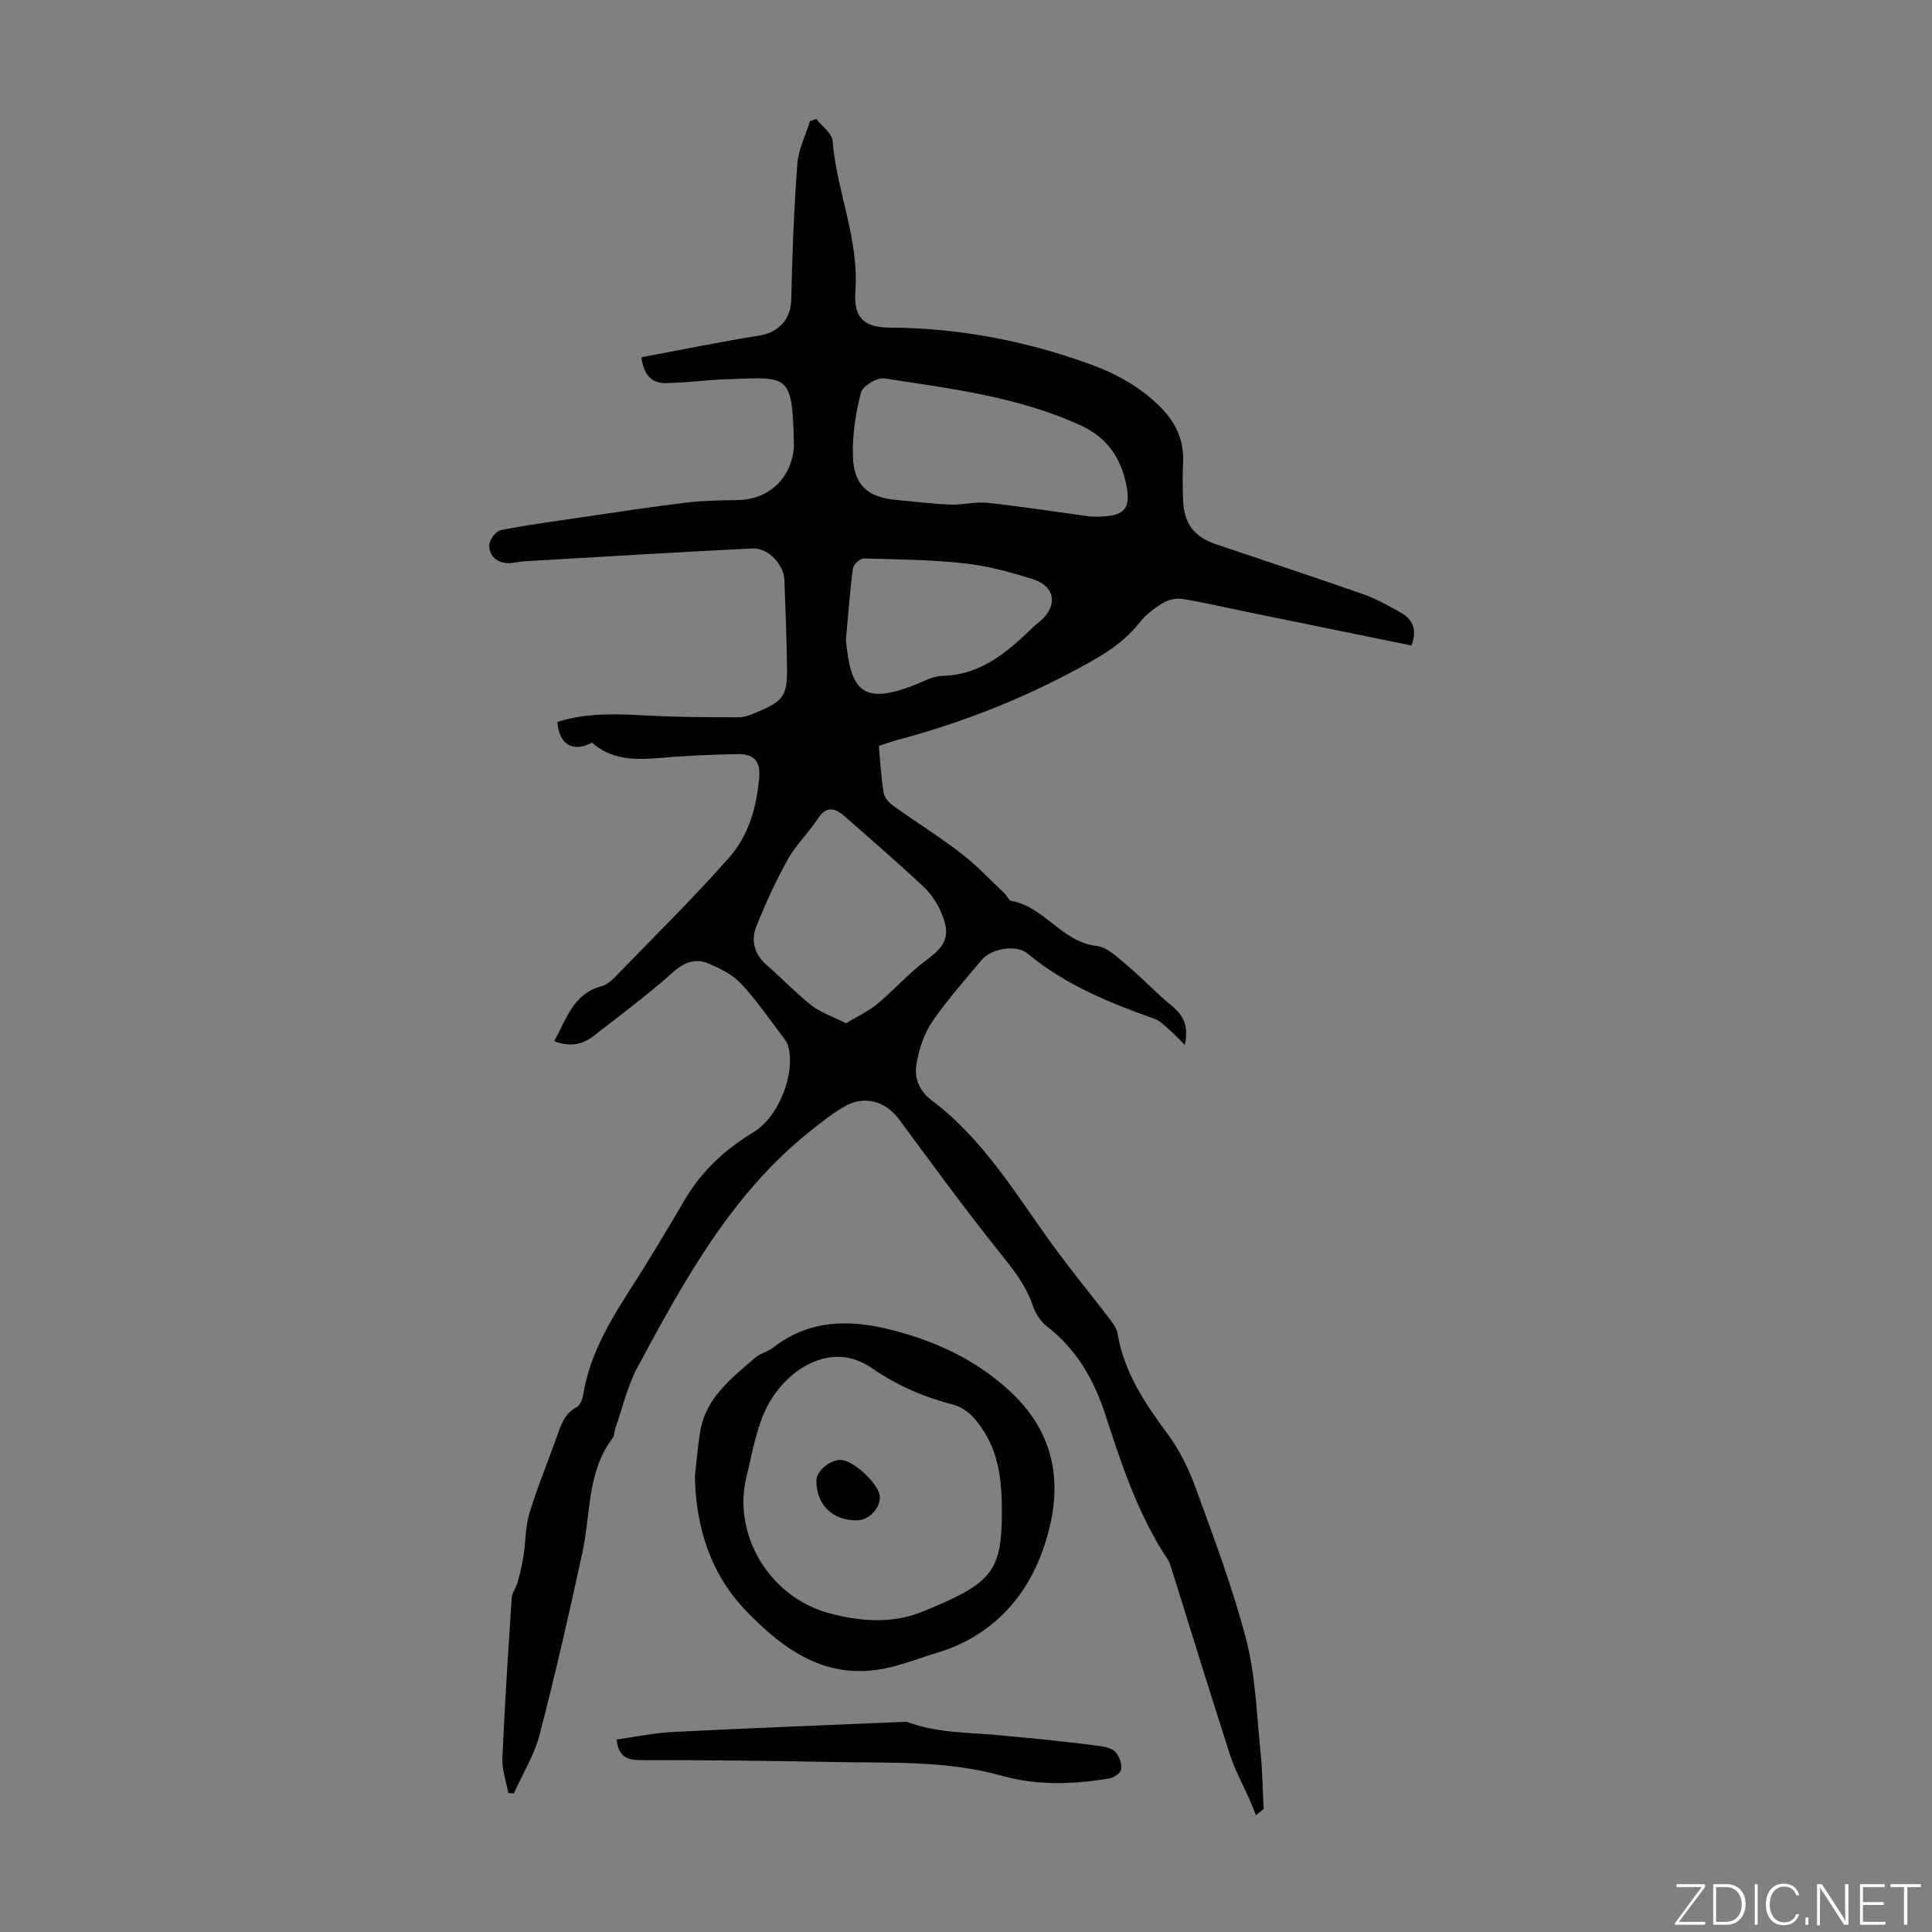 <svg enable-background="new 0 0 400 400" viewBox="0 0 400 400" xmlns="http://www.w3.org/2000/svg"><rect x="0" y="0" width="400" height="400" fill="#808080" stroke="none"/><g fill="#fbfcfa"><path d="m346.9 398 5.4-7.3h-5.2v-.6h5.9v.6l-5.4 7.2h5.5l-.1.6h-6.2v-.5z"/><path d="m354.7 390.1h2.8c2.3 0 3.9 1.6 3.9 4.1s-1.6 4.3-3.9 4.3h-2.8zm.6 7.8h2c2.2 0 3.3-1.6 3.3-3.6 0-1.8-1-3.6-3.3-3.6h-2z"/><path d="m363.9 390.1v8.4h-.6v-8.4z"/><path d="m372.5 396.3c-.4 1.3-1.4 2.3-3.2 2.3-2.4 0-3.7-1.9-3.7-4.3 0-2.3 1.2-4.3 3.7-4.3 1.8 0 2.9 1 3.2 2.4h-.6c-.4-1.1-1.1-1.8-2.5-1.8-2.1 0-3 1.9-3 3.7s.9 3.7 3 3.7c1.4 0 2.1-.7 2.5-1.7z"/><path d="m373.8 398.5v-1.5h.6v1.5z"/><path d="m376.2 398.5v-8.4h1c1.3 2 4.4 6.7 4.9 7.6-.1-1.2-.1-2.4-.1-3.8v-3.8h.7v8.4h-.9c-1.2-1.9-4.4-6.8-5-7.7.1 1.1 0 2.3 0 3.9v3.9h-.6z"/><path d="m390 394.4h-4.3v3.5h4.7l-.1.6h-5.2v-8.4h5.1v.6h-4.5v3.1h4.3z"/><path d="m394.2 390.7h-2.8v-.6h6.3v.6h-2.8v7.8h-.7z"/></g><path d="m132.79 73.97c8.23-1.54 16.27-3.2 24.38-4.49 4.1-.65 6.56-3.41 6.65-7.41.2-9.38.56-18.77 1.26-28.12.22-3 1.71-5.91 2.62-8.86.44-.15.88-.31 1.32-.46 1.17 1.51 3.22 2.95 3.35 4.54.86 10.46 5.5 20.31 4.73 31.05-.4 5.54 1.67 7.58 7.17 7.61 14.36.08 28.23 2.75 41.68 7.67 5.18 1.9 9.9 4.51 13.95 8.43 3.46 3.35 5.28 7.09 5.04 11.9-.13 2.57-.09 5.15.01 7.72.17 4.85 2.25 7.59 6.84 9.14 10.16 3.44 20.35 6.79 30.47 10.34 2.71.95 5.27 2.41 7.8 3.83 2.6 1.46 3.32 3.73 2.16 6.78-11.32-2.31-22.59-4.6-33.85-6.91-4.49-.92-8.96-1.97-13.48-2.72-1.29-.21-2.92.11-4.03.78-1.8 1.08-3.59 2.41-4.88 4.05-3.86 4.92-9.11 7.66-14.5 10.5-11.43 6.04-23.39 10.59-35.85 13.91-1.17.31-2.31.74-3.68 1.19.31 3.31.47 6.54 1 9.71.17 1.01 1.16 2.08 2.07 2.73 4.63 3.33 9.5 6.35 14.01 9.83 3.23 2.49 6.04 5.52 9.02 8.33.48.46.8 1.4 1.3 1.48 6.87 1.18 10.44 8.48 17.66 9.32 2.34.27 4.57 2.56 6.59 4.24 3.08 2.57 5.8 5.56 8.91 8.08 2.42 1.96 3.67 4.11 2.8 8.18-1.32-1.3-2.21-2.28-3.21-3.15-.96-.83-1.91-1.84-3.05-2.25-9.4-3.34-18.57-7.07-26.35-13.56-2.24-1.87-7.47-1.04-9.46 1.36-3.5 4.22-7.19 8.32-10.27 12.84-1.68 2.47-2.66 5.61-3.21 8.59-.54 2.93.5 5.67 3.14 7.65 10.79 8.1 17.51 19.6 25.26 30.25 3.68 5.06 7.67 9.89 11.47 14.86.73.96 1.56 2.04 1.75 3.17 1.34 7.99 5.62 14.4 10.33 20.74 2.47 3.33 4.39 7.24 5.82 11.15 3.78 10.39 7.71 20.79 10.48 31.47 1.94 7.47 2.15 15.41 2.96 23.16.41 3.95.45 7.95.65 11.92-.53.43-1.06.85-1.59 1.28-.41-1.02-.79-2.04-1.23-3.05-1.38-3.15-3.08-6.2-4.14-9.45-4.15-12.85-8.11-25.76-12.14-38.65-.2-.63-.42-1.29-.78-1.84-6.12-9.24-9.54-19.63-12.93-30.06-2.32-7.14-5.95-13.45-12.06-18.16-1.32-1.02-2.39-2.71-2.93-4.32-1.47-4.35-4.23-7.7-7.05-11.23-7.11-8.89-13.82-18.11-20.6-27.27-2.91-3.92-7.33-5.12-11.58-2.57-2.47 1.48-4.75 3.29-7 5.09-16.23 13-25.94 30.83-35.55 48.66-2.13 3.95-3.15 8.5-4.65 12.78-.22.63-.14 1.44-.51 1.93-5.38 7.03-4.55 15.66-6.28 23.64-2.74 12.66-5.62 25.3-8.88 37.83-1.1 4.23-3.52 8.12-5.34 12.17-.38-.03-.76-.06-1.14-.1-.43-2.39-1.33-4.8-1.23-7.17.48-11.05 1.2-22.09 1.93-33.13.08-1.15.93-2.23 1.25-3.39.49-1.78.92-3.58 1.2-5.39.45-2.94.37-6.01 1.22-8.82 1.62-5.34 3.77-10.51 5.64-15.78.86-2.43 1.57-4.84 4.14-6.2.71-.37 1.19-1.61 1.34-2.51 1.29-7.92 5.12-14.67 9.38-21.29 3.99-6.21 7.8-12.54 11.52-18.91 3.54-6.06 8.43-10.66 14.39-14.23 5.16-3.09 8.79-12.17 7.13-17.92-.15-.52-.46-1.02-.79-1.45-2.92-3.82-5.64-7.83-8.9-11.35-1.72-1.86-4.27-3.11-6.66-4.15-2.76-1.19-5.08-.37-7.51 1.8-5.24 4.68-10.91 8.89-16.47 13.21-2.36 1.84-5.04 2.22-8.08 1.01 2.54-4.51 3.87-9.79 9.85-11.38 1.48-.39 2.75-1.88 3.91-3.08 7.55-7.78 15.28-15.41 22.45-23.53 4.06-4.59 5.72-10.47 6.24-16.7.3-3.58-1.48-4.77-4.34-4.73-5.69.08-11.38.38-17.05.85-4.83.4-9.39.16-13.24-3.22-3.91 2.1-6.86.39-7.16-4.29 6.18-1.98 12.51-1.65 18.89-1.31 6.22.32 12.46.35 18.7.35 1.28 0 2.61-.6 3.83-1.11 5.4-2.24 6.22-3.42 6.13-9.22-.1-6.04-.31-12.08-.55-18.12-.13-3.23-3.37-6.67-6.62-6.51-15.73.78-31.45 1.74-47.17 2.66-1.11.06-2.22.38-3.33.37-2.4 0-3.96-1.46-3.99-3.65-.02-1.09 1.36-2.97 2.37-3.17 5.77-1.14 11.62-1.9 17.45-2.76 6.95-1.01 13.89-2.09 20.85-2.93 3.53-.42 7.11-.48 10.67-.53 6.33-.08 11.02-4.24 11.7-10.54.02-.22.05-.45.04-.67-.3-15.18-1.02-14.26-13.85-13.81-4.13.15-8.24.7-12.37.79-2.66.11-4.79-1.02-5.36-5.34zm92.82 32.96c7.27.31 8.66-1.4 7.54-6.75-1.15-5.51-4.09-9.65-9.22-12.02-12.96-6-27-7.69-40.88-9.82-1.49-.23-4.46 1.6-4.81 2.97-1.09 4.27-1.8 8.8-1.65 13.19.21 6.09 3.15 8.52 9.26 9.04 3.67.31 7.34.8 11.02.93 2.52.09 5.1-.65 7.59-.37 7.65.85 15.27 2.02 21.15 2.83zm-50.46 104.93c2.33-1.41 4.61-2.45 6.47-4 3.5-2.9 6.54-6.38 10.18-9.08 4.02-2.99 5.1-4.99 3.13-9.71-.84-2-2.14-4-3.72-5.48-5.37-5.03-10.93-9.85-16.47-14.69-1.96-1.71-3.74-2.01-5.45.64-1.88 2.9-4.49 5.35-6.16 8.35-2.48 4.44-4.61 9.11-6.51 13.83-1.2 3-.47 5.87 2.18 8.15 3.13 2.69 5.97 5.75 9.22 8.29 1.92 1.5 4.38 2.31 7.13 3.7zm-.01-79.41c.94 10.21 3.2 13.61 13.88 9.5 1.98-.76 3.99-1.96 6.01-2.01 8.09-.17 13.55-4.96 18.88-10.1.48-.47 1.02-.87 1.53-1.31 3.65-3.18 3-7.21-1.67-8.65-4.57-1.41-9.27-2.72-14-3.24-6.94-.76-13.97-.84-20.96-1.01-.75-.02-2.11 1.26-2.22 2.07-.64 4.77-.97 9.56-1.45 14.75z" fill="#010100"/><path d="m143.87 305.62c.36-3.1.59-6.23 1.11-9.31 1.17-6.94 6.46-10.93 11.31-15.16 1.07-.93 2.64-1.27 3.78-2.15 7.59-5.87 15.86-5.88 24.73-3.6 9.19 2.36 17.46 6.26 24.4 12.73 10.29 9.6 11.02 21.31 6.39 33.63-3.81 10.13-11.27 17.36-21.58 20.43-3.46 1.03-6.91 2.42-10.52 3.19-12.39 2.63-21.21-3.78-28.98-11.82-7.37-7.63-10.45-17.3-10.64-27.94zm63.55 6.72c0-8.23-1.47-13.59-5.53-18.49-1.12-1.35-2.84-2.59-4.51-3.02-6.11-1.58-11.7-4-16.94-7.62-8.09-5.59-16.93-.04-21.05 6.99-2.68 4.57-3.55 10.28-4.85 15.57-2.91 11.84 4.66 24.73 16.84 28.14 6.68 1.87 13.42 2.31 19.74-.28 14.39-5.91 16.39-8.16 16.3-21.29z" fill="#010100"/><path d="m127.64 360.15c3.92-.54 7.76-1.37 11.64-1.56 16.05-.81 32.1-1.42 48.16-2.11.11 0 .24-.03.33.01 6.58 2.5 13.57 2.14 20.39 2.89 2.44.27 4.89.44 7.32.7 4.21.46 8.42.89 12.61 1.47 1.06.15 2.37.56 2.98 1.32.73.91 1.24 2.4 1.05 3.49-.14.77-1.55 1.7-2.51 1.86-7.42 1.22-14.8 1.5-22.19-.57-11.33-3.18-23.03-2.62-34.63-2.84-13.41-.25-26.82-.42-40.23-.4-2.87-.01-4.46-.78-4.92-4.26z" fill="#010100"/><path d="m169.02 306.58c-.02-1.92 2.65-4.25 4.93-4.32 2.66-.08 8.24 5.16 8.22 7.71-.02 2.41-2.3 4.75-4.65 4.8-5.11.09-8.46-3.12-8.5-8.19z" fill="#010100"/></svg>